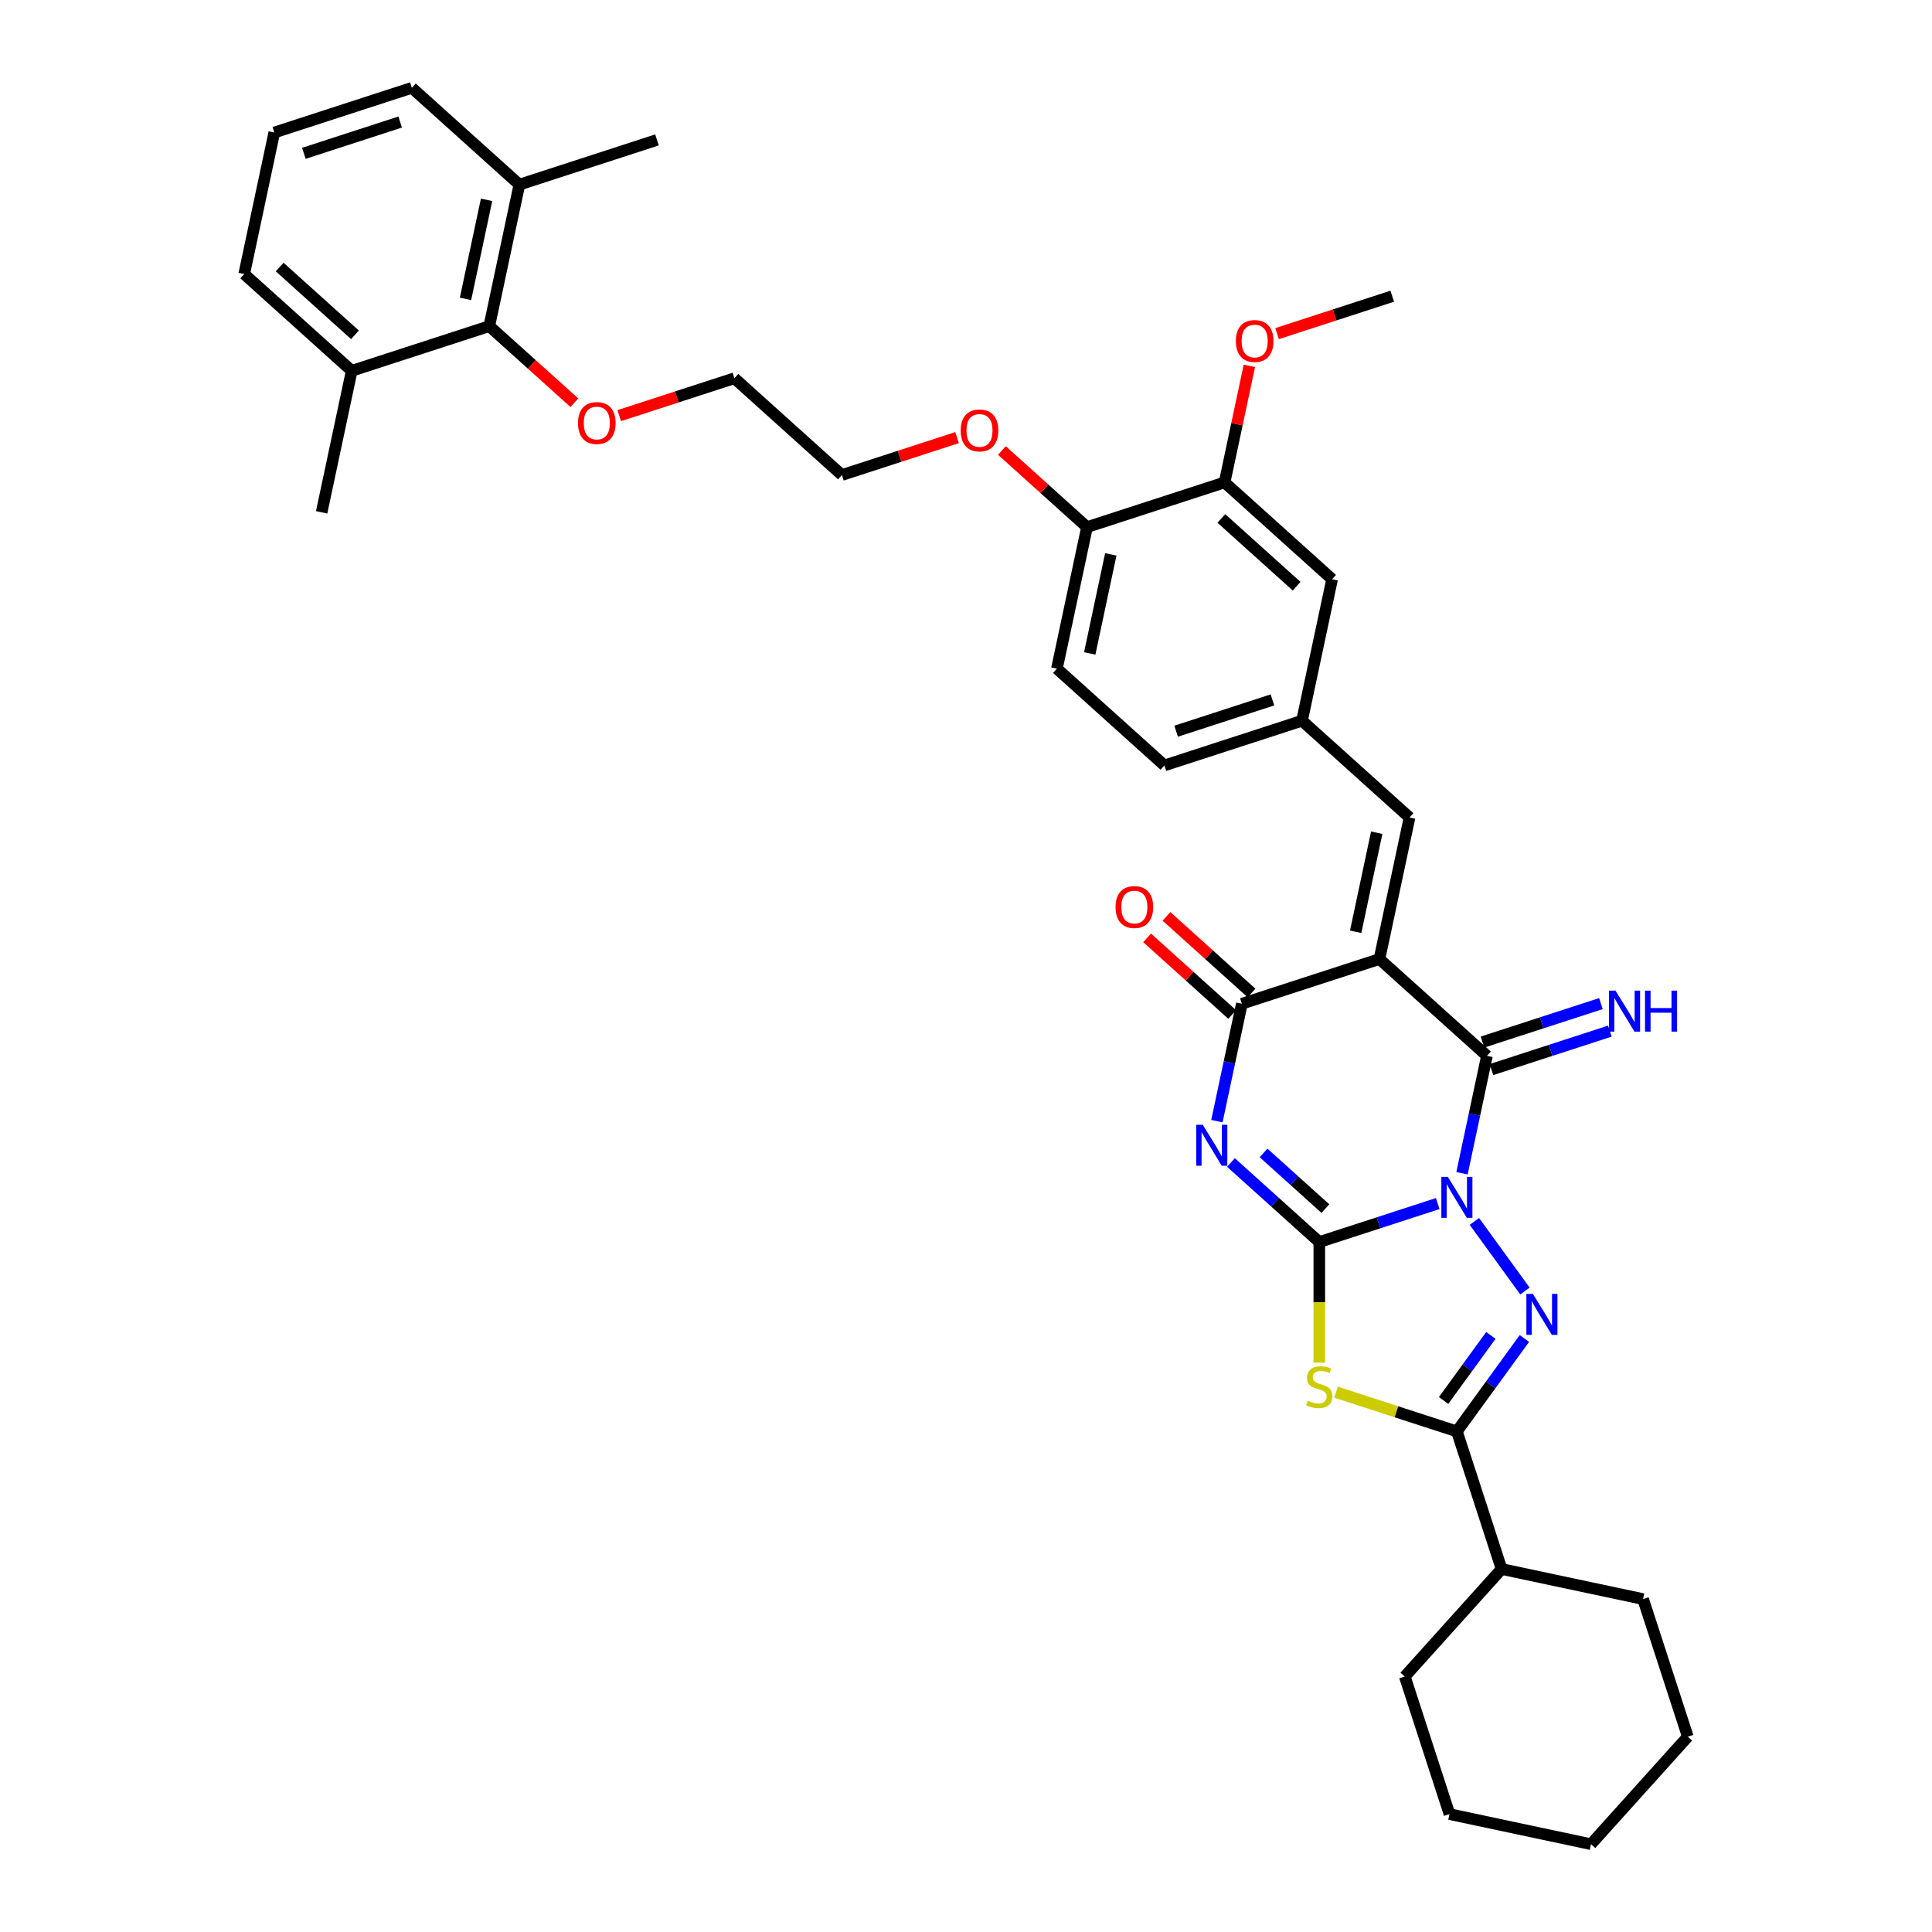 <?xml version='1.0' encoding='iso-8859-1'?>
<svg version='1.1' baseProfile='full'
              xmlns='http://www.w3.org/2000/svg'
                      xmlns:rdkit='http://www.rdkit.org/xml'
                      xmlns:xlink='http://www.w3.org/1999/xlink'
                  xml:space='preserve'
width='1000px' height='1000px' viewBox='0 0 1000 1000'>
<!-- END OF HEADER -->
<rect style='opacity:1.0;fill:#FFFFFF;stroke:none' width='1000' height='1000' x='0' y='0'> </rect>
<path class='bond-0' d='M 744.165,622.964 L 713.515,632.923' style='fill:none;fill-rule:evenodd;stroke:#0000FF;stroke-width:6px;stroke-linecap:butt;stroke-linejoin:miter;stroke-opacity:1' />
<path class='bond-0' d='M 713.515,632.923 L 682.865,642.881' style='fill:none;fill-rule:evenodd;stroke:#000000;stroke-width:6px;stroke-linecap:butt;stroke-linejoin:miter;stroke-opacity:1' />
<path class='bond-3' d='M 763.143,632.217 L 789.309,668.232' style='fill:none;fill-rule:evenodd;stroke:#0000FF;stroke-width:6px;stroke-linecap:butt;stroke-linejoin:miter;stroke-opacity:1' />
<path class='bond-4' d='M 756.731,607.267 L 763.19,576.883' style='fill:none;fill-rule:evenodd;stroke:#0000FF;stroke-width:6px;stroke-linecap:butt;stroke-linejoin:miter;stroke-opacity:1' />
<path class='bond-4' d='M 763.19,576.883 L 769.648,546.499' style='fill:none;fill-rule:evenodd;stroke:#000000;stroke-width:6px;stroke-linecap:butt;stroke-linejoin:miter;stroke-opacity:1' />
<path class='bond-1' d='M 682.865,642.881 L 659.998,622.293' style='fill:none;fill-rule:evenodd;stroke:#000000;stroke-width:6px;stroke-linecap:butt;stroke-linejoin:miter;stroke-opacity:1' />
<path class='bond-1' d='M 659.998,622.293 L 637.132,601.704' style='fill:none;fill-rule:evenodd;stroke:#0000FF;stroke-width:6px;stroke-linecap:butt;stroke-linejoin:miter;stroke-opacity:1' />
<path class='bond-1' d='M 686.026,625.575 L 670.019,611.163' style='fill:none;fill-rule:evenodd;stroke:#000000;stroke-width:6px;stroke-linecap:butt;stroke-linejoin:miter;stroke-opacity:1' />
<path class='bond-1' d='M 670.019,611.163 L 654.013,596.751' style='fill:none;fill-rule:evenodd;stroke:#0000FF;stroke-width:6px;stroke-linecap:butt;stroke-linejoin:miter;stroke-opacity:1' />
<path class='bond-5' d='M 682.865,642.881 L 682.865,674.099' style='fill:none;fill-rule:evenodd;stroke:#000000;stroke-width:6px;stroke-linecap:butt;stroke-linejoin:miter;stroke-opacity:1' />
<path class='bond-5' d='M 682.865,674.099 L 682.865,705.316' style='fill:none;fill-rule:evenodd;stroke:#CCCC00;stroke-width:6px;stroke-linecap:butt;stroke-linejoin:miter;stroke-opacity:1' />
<path class='bond-38' d='M 629.87,580.302 L 636.328,549.918' style='fill:none;fill-rule:evenodd;stroke:#0000FF;stroke-width:6px;stroke-linecap:butt;stroke-linejoin:miter;stroke-opacity:1' />
<path class='bond-38' d='M 636.328,549.918 L 642.786,519.533' style='fill:none;fill-rule:evenodd;stroke:#000000;stroke-width:6px;stroke-linecap:butt;stroke-linejoin:miter;stroke-opacity:1' />
<path class='bond-2' d='M 714.001,496.394 L 769.648,546.499' style='fill:none;fill-rule:evenodd;stroke:#000000;stroke-width:6px;stroke-linecap:butt;stroke-linejoin:miter;stroke-opacity:1' />
<path class='bond-6' d='M 714.001,496.394 L 642.786,519.533' style='fill:none;fill-rule:evenodd;stroke:#000000;stroke-width:6px;stroke-linecap:butt;stroke-linejoin:miter;stroke-opacity:1' />
<path class='bond-8' d='M 714.001,496.394 L 729.57,423.151' style='fill:none;fill-rule:evenodd;stroke:#000000;stroke-width:6px;stroke-linecap:butt;stroke-linejoin:miter;stroke-opacity:1' />
<path class='bond-8' d='M 701.688,482.294 L 712.586,431.024' style='fill:none;fill-rule:evenodd;stroke:#000000;stroke-width:6px;stroke-linecap:butt;stroke-linejoin:miter;stroke-opacity:1' />
<path class='bond-7' d='M 789.029,692.796 L 771.554,716.848' style='fill:none;fill-rule:evenodd;stroke:#0000FF;stroke-width:6px;stroke-linecap:butt;stroke-linejoin:miter;stroke-opacity:1' />
<path class='bond-7' d='M 771.554,716.848 L 754.08,740.9' style='fill:none;fill-rule:evenodd;stroke:#000000;stroke-width:6px;stroke-linecap:butt;stroke-linejoin:miter;stroke-opacity:1' />
<path class='bond-7' d='M 771.671,691.209 L 759.439,708.046' style='fill:none;fill-rule:evenodd;stroke:#0000FF;stroke-width:6px;stroke-linecap:butt;stroke-linejoin:miter;stroke-opacity:1' />
<path class='bond-7' d='M 759.439,708.046 L 747.206,724.882' style='fill:none;fill-rule:evenodd;stroke:#000000;stroke-width:6px;stroke-linecap:butt;stroke-linejoin:miter;stroke-opacity:1' />
<path class='bond-9' d='M 771.962,553.62 L 802.612,543.661' style='fill:none;fill-rule:evenodd;stroke:#000000;stroke-width:6px;stroke-linecap:butt;stroke-linejoin:miter;stroke-opacity:1' />
<path class='bond-9' d='M 802.612,543.661 L 833.263,533.702' style='fill:none;fill-rule:evenodd;stroke:#0000FF;stroke-width:6px;stroke-linecap:butt;stroke-linejoin:miter;stroke-opacity:1' />
<path class='bond-9' d='M 767.334,539.377 L 797.984,529.418' style='fill:none;fill-rule:evenodd;stroke:#000000;stroke-width:6px;stroke-linecap:butt;stroke-linejoin:miter;stroke-opacity:1' />
<path class='bond-9' d='M 797.984,529.418 L 828.635,519.459' style='fill:none;fill-rule:evenodd;stroke:#0000FF;stroke-width:6px;stroke-linecap:butt;stroke-linejoin:miter;stroke-opacity:1' />
<path class='bond-37' d='M 691.536,720.579 L 722.808,730.74' style='fill:none;fill-rule:evenodd;stroke:#CCCC00;stroke-width:6px;stroke-linecap:butt;stroke-linejoin:miter;stroke-opacity:1' />
<path class='bond-37' d='M 722.808,730.74 L 754.08,740.9' style='fill:none;fill-rule:evenodd;stroke:#000000;stroke-width:6px;stroke-linecap:butt;stroke-linejoin:miter;stroke-opacity:1' />
<path class='bond-12' d='M 647.797,513.969 L 625.777,494.142' style='fill:none;fill-rule:evenodd;stroke:#000000;stroke-width:6px;stroke-linecap:butt;stroke-linejoin:miter;stroke-opacity:1' />
<path class='bond-12' d='M 625.777,494.142 L 603.757,474.315' style='fill:none;fill-rule:evenodd;stroke:#FF0000;stroke-width:6px;stroke-linecap:butt;stroke-linejoin:miter;stroke-opacity:1' />
<path class='bond-12' d='M 637.776,525.098 L 615.756,505.271' style='fill:none;fill-rule:evenodd;stroke:#000000;stroke-width:6px;stroke-linecap:butt;stroke-linejoin:miter;stroke-opacity:1' />
<path class='bond-12' d='M 615.756,505.271 L 593.736,485.444' style='fill:none;fill-rule:evenodd;stroke:#FF0000;stroke-width:6px;stroke-linecap:butt;stroke-linejoin:miter;stroke-opacity:1' />
<path class='bond-16' d='M 754.08,740.9 L 777.219,812.115' style='fill:none;fill-rule:evenodd;stroke:#000000;stroke-width:6px;stroke-linecap:butt;stroke-linejoin:miter;stroke-opacity:1' />
<path class='bond-13' d='M 729.57,423.151 L 673.923,373.046' style='fill:none;fill-rule:evenodd;stroke:#000000;stroke-width:6px;stroke-linecap:butt;stroke-linejoin:miter;stroke-opacity:1' />
<path class='bond-10' d='M 253.26,168.803 L 275.28,188.63' style='fill:none;fill-rule:evenodd;stroke:#000000;stroke-width:6px;stroke-linecap:butt;stroke-linejoin:miter;stroke-opacity:1' />
<path class='bond-10' d='M 275.28,188.63 L 297.3,208.457' style='fill:none;fill-rule:evenodd;stroke:#FF0000;stroke-width:6px;stroke-linecap:butt;stroke-linejoin:miter;stroke-opacity:1' />
<path class='bond-17' d='M 253.26,168.803 L 268.829,95.559' style='fill:none;fill-rule:evenodd;stroke:#000000;stroke-width:6px;stroke-linecap:butt;stroke-linejoin:miter;stroke-opacity:1' />
<path class='bond-17' d='M 240.947,154.702 L 251.845,103.432' style='fill:none;fill-rule:evenodd;stroke:#000000;stroke-width:6px;stroke-linecap:butt;stroke-linejoin:miter;stroke-opacity:1' />
<path class='bond-18' d='M 253.26,168.803 L 182.045,191.942' style='fill:none;fill-rule:evenodd;stroke:#000000;stroke-width:6px;stroke-linecap:butt;stroke-linejoin:miter;stroke-opacity:1' />
<path class='bond-11' d='M 633.845,249.698 L 689.492,299.803' style='fill:none;fill-rule:evenodd;stroke:#000000;stroke-width:6px;stroke-linecap:butt;stroke-linejoin:miter;stroke-opacity:1' />
<path class='bond-11' d='M 632.171,268.343 L 671.124,303.416' style='fill:none;fill-rule:evenodd;stroke:#000000;stroke-width:6px;stroke-linecap:butt;stroke-linejoin:miter;stroke-opacity:1' />
<path class='bond-22' d='M 633.845,249.698 L 640.256,219.539' style='fill:none;fill-rule:evenodd;stroke:#000000;stroke-width:6px;stroke-linecap:butt;stroke-linejoin:miter;stroke-opacity:1' />
<path class='bond-22' d='M 640.256,219.539 L 646.666,189.379' style='fill:none;fill-rule:evenodd;stroke:#FF0000;stroke-width:6px;stroke-linecap:butt;stroke-linejoin:miter;stroke-opacity:1' />
<path class='bond-40' d='M 633.845,249.698 L 562.63,272.837' style='fill:none;fill-rule:evenodd;stroke:#000000;stroke-width:6px;stroke-linecap:butt;stroke-linejoin:miter;stroke-opacity:1' />
<path class='bond-14' d='M 673.923,373.046 L 689.492,299.803' style='fill:none;fill-rule:evenodd;stroke:#000000;stroke-width:6px;stroke-linecap:butt;stroke-linejoin:miter;stroke-opacity:1' />
<path class='bond-20' d='M 673.923,373.046 L 602.708,396.185' style='fill:none;fill-rule:evenodd;stroke:#000000;stroke-width:6px;stroke-linecap:butt;stroke-linejoin:miter;stroke-opacity:1' />
<path class='bond-20' d='M 658.613,362.274 L 608.763,378.472' style='fill:none;fill-rule:evenodd;stroke:#000000;stroke-width:6px;stroke-linecap:butt;stroke-linejoin:miter;stroke-opacity:1' />
<path class='bond-15' d='M 562.63,272.837 L 547.062,346.081' style='fill:none;fill-rule:evenodd;stroke:#000000;stroke-width:6px;stroke-linecap:butt;stroke-linejoin:miter;stroke-opacity:1' />
<path class='bond-15' d='M 574.943,286.938 L 564.046,338.208' style='fill:none;fill-rule:evenodd;stroke:#000000;stroke-width:6px;stroke-linecap:butt;stroke-linejoin:miter;stroke-opacity:1' />
<path class='bond-23' d='M 562.63,272.837 L 540.61,253.01' style='fill:none;fill-rule:evenodd;stroke:#000000;stroke-width:6px;stroke-linecap:butt;stroke-linejoin:miter;stroke-opacity:1' />
<path class='bond-23' d='M 540.61,253.01 L 518.59,233.183' style='fill:none;fill-rule:evenodd;stroke:#FF0000;stroke-width:6px;stroke-linecap:butt;stroke-linejoin:miter;stroke-opacity:1' />
<path class='bond-29' d='M 777.219,812.115 L 727.114,867.762' style='fill:none;fill-rule:evenodd;stroke:#000000;stroke-width:6px;stroke-linecap:butt;stroke-linejoin:miter;stroke-opacity:1' />
<path class='bond-30' d='M 777.219,812.115 L 850.462,827.684' style='fill:none;fill-rule:evenodd;stroke:#000000;stroke-width:6px;stroke-linecap:butt;stroke-linejoin:miter;stroke-opacity:1' />
<path class='bond-25' d='M 268.829,95.559 L 213.182,45.455' style='fill:none;fill-rule:evenodd;stroke:#000000;stroke-width:6px;stroke-linecap:butt;stroke-linejoin:miter;stroke-opacity:1' />
<path class='bond-27' d='M 268.829,95.559 L 340.044,72.42' style='fill:none;fill-rule:evenodd;stroke:#000000;stroke-width:6px;stroke-linecap:butt;stroke-linejoin:miter;stroke-opacity:1' />
<path class='bond-26' d='M 182.045,191.942 L 126.399,141.837' style='fill:none;fill-rule:evenodd;stroke:#000000;stroke-width:6px;stroke-linecap:butt;stroke-linejoin:miter;stroke-opacity:1' />
<path class='bond-26' d='M 183.719,173.297 L 144.766,138.224' style='fill:none;fill-rule:evenodd;stroke:#000000;stroke-width:6px;stroke-linecap:butt;stroke-linejoin:miter;stroke-opacity:1' />
<path class='bond-28' d='M 182.045,191.942 L 166.477,265.185' style='fill:none;fill-rule:evenodd;stroke:#000000;stroke-width:6px;stroke-linecap:butt;stroke-linejoin:miter;stroke-opacity:1' />
<path class='bond-19' d='M 547.062,346.081 L 602.708,396.185' style='fill:none;fill-rule:evenodd;stroke:#000000;stroke-width:6px;stroke-linecap:butt;stroke-linejoin:miter;stroke-opacity:1' />
<path class='bond-21' d='M 320.513,215.136 L 350.317,205.452' style='fill:none;fill-rule:evenodd;stroke:#FF0000;stroke-width:6px;stroke-linecap:butt;stroke-linejoin:miter;stroke-opacity:1' />
<path class='bond-21' d='M 350.317,205.452 L 380.122,195.768' style='fill:none;fill-rule:evenodd;stroke:#000000;stroke-width:6px;stroke-linecap:butt;stroke-linejoin:miter;stroke-opacity:1' />
<path class='bond-33' d='M 661.02,172.684 L 690.824,163' style='fill:none;fill-rule:evenodd;stroke:#FF0000;stroke-width:6px;stroke-linecap:butt;stroke-linejoin:miter;stroke-opacity:1' />
<path class='bond-33' d='M 690.824,163 L 720.628,153.316' style='fill:none;fill-rule:evenodd;stroke:#000000;stroke-width:6px;stroke-linecap:butt;stroke-linejoin:miter;stroke-opacity:1' />
<path class='bond-32' d='M 495.377,226.504 L 465.573,236.188' style='fill:none;fill-rule:evenodd;stroke:#FF0000;stroke-width:6px;stroke-linecap:butt;stroke-linejoin:miter;stroke-opacity:1' />
<path class='bond-32' d='M 465.573,236.188 L 435.768,245.872' style='fill:none;fill-rule:evenodd;stroke:#000000;stroke-width:6px;stroke-linecap:butt;stroke-linejoin:miter;stroke-opacity:1' />
<path class='bond-24' d='M 141.967,68.594 L 126.399,141.837' style='fill:none;fill-rule:evenodd;stroke:#000000;stroke-width:6px;stroke-linecap:butt;stroke-linejoin:miter;stroke-opacity:1' />
<path class='bond-41' d='M 141.967,68.594 L 213.182,45.455' style='fill:none;fill-rule:evenodd;stroke:#000000;stroke-width:6px;stroke-linecap:butt;stroke-linejoin:miter;stroke-opacity:1' />
<path class='bond-41' d='M 157.277,79.366 L 207.128,63.168' style='fill:none;fill-rule:evenodd;stroke:#000000;stroke-width:6px;stroke-linecap:butt;stroke-linejoin:miter;stroke-opacity:1' />
<path class='bond-34' d='M 727.114,867.762 L 750.253,938.977' style='fill:none;fill-rule:evenodd;stroke:#000000;stroke-width:6px;stroke-linecap:butt;stroke-linejoin:miter;stroke-opacity:1' />
<path class='bond-35' d='M 850.462,827.684 L 873.601,898.899' style='fill:none;fill-rule:evenodd;stroke:#000000;stroke-width:6px;stroke-linecap:butt;stroke-linejoin:miter;stroke-opacity:1' />
<path class='bond-31' d='M 380.122,195.768 L 435.768,245.872' style='fill:none;fill-rule:evenodd;stroke:#000000;stroke-width:6px;stroke-linecap:butt;stroke-linejoin:miter;stroke-opacity:1' />
<path class='bond-39' d='M 750.253,938.977 L 823.497,954.545' style='fill:none;fill-rule:evenodd;stroke:#000000;stroke-width:6px;stroke-linecap:butt;stroke-linejoin:miter;stroke-opacity:1' />
<path class='bond-36' d='M 873.601,898.899 L 823.497,954.545' style='fill:none;fill-rule:evenodd;stroke:#000000;stroke-width:6px;stroke-linecap:butt;stroke-linejoin:miter;stroke-opacity:1' />
<path  class='atom-0' d='M 749.392 609.139
L 756.341 620.371
Q 757.03 621.48, 758.138 623.486
Q 759.246 625.493, 759.306 625.613
L 759.306 609.139
L 762.122 609.139
L 762.122 630.345
L 759.216 630.345
L 751.758 618.065
Q 750.89 616.627, 749.961 614.98
Q 749.063 613.333, 748.793 612.823
L 748.793 630.345
L 746.037 630.345
L 746.037 609.139
L 749.392 609.139
' fill='#0000FF'/>
<path  class='atom-2' d='M 622.53 582.174
L 629.479 593.406
Q 630.168 594.514, 631.276 596.521
Q 632.385 598.528, 632.445 598.648
L 632.445 582.174
L 635.26 582.174
L 635.26 603.38
L 632.355 603.38
L 624.897 591.1
Q 624.028 589.662, 623.1 588.015
Q 622.201 586.367, 621.931 585.858
L 621.931 603.38
L 619.176 603.38
L 619.176 582.174
L 622.53 582.174
' fill='#0000FF'/>
<path  class='atom-4' d='M 793.405 669.718
L 800.354 680.95
Q 801.043 682.059, 802.151 684.065
Q 803.26 686.072, 803.319 686.192
L 803.319 669.718
L 806.135 669.718
L 806.135 690.924
L 803.23 690.924
L 795.772 678.644
Q 794.903 677.206, 793.974 675.559
Q 793.076 673.912, 792.806 673.402
L 792.806 690.924
L 790.051 690.924
L 790.051 669.718
L 793.405 669.718
' fill='#0000FF'/>
<path  class='atom-6' d='M 676.874 725.04
Q 677.114 725.129, 678.102 725.549
Q 679.091 725.968, 680.169 726.238
Q 681.277 726.477, 682.355 726.477
Q 684.362 726.477, 685.53 725.519
Q 686.698 724.53, 686.698 722.823
Q 686.698 721.655, 686.099 720.936
Q 685.53 720.217, 684.632 719.828
Q 683.733 719.439, 682.236 718.989
Q 680.349 718.42, 679.21 717.881
Q 678.102 717.342, 677.293 716.204
Q 676.515 715.066, 676.515 713.149
Q 676.515 710.483, 678.312 708.836
Q 680.139 707.188, 683.733 707.188
Q 686.189 707.188, 688.975 708.356
L 688.286 710.663
Q 685.74 709.614, 683.823 709.614
Q 681.756 709.614, 680.618 710.483
Q 679.48 711.322, 679.51 712.789
Q 679.51 713.927, 680.079 714.616
Q 680.678 715.305, 681.517 715.695
Q 682.385 716.084, 683.823 716.533
Q 685.74 717.132, 686.878 717.731
Q 688.016 718.33, 688.825 719.558
Q 689.664 720.757, 689.664 722.823
Q 689.664 725.758, 687.687 727.346
Q 685.74 728.903, 682.475 728.903
Q 680.588 728.903, 679.15 728.484
Q 677.743 728.095, 676.065 727.406
L 676.874 725.04
' fill='#CCCC00'/>
<path  class='atom-10' d='M 836.175 512.757
L 843.124 523.989
Q 843.813 525.097, 844.921 527.104
Q 846.03 529.11, 846.09 529.23
L 846.09 512.757
L 848.905 512.757
L 848.905 533.963
L 846 533.963
L 838.542 521.682
Q 837.673 520.245, 836.745 518.597
Q 835.846 516.95, 835.576 516.441
L 835.576 533.963
L 832.821 533.963
L 832.821 512.757
L 836.175 512.757
' fill='#0000FF'/>
<path  class='atom-10' d='M 851.451 512.757
L 854.326 512.757
L 854.326 521.772
L 865.169 521.772
L 865.169 512.757
L 868.044 512.757
L 868.044 533.963
L 865.169 533.963
L 865.169 524.168
L 854.326 524.168
L 854.326 533.963
L 851.451 533.963
L 851.451 512.757
' fill='#0000FF'/>
<path  class='atom-13' d='M 577.405 469.489
Q 577.405 464.397, 579.921 461.552
Q 582.437 458.706, 587.14 458.706
Q 591.842 458.706, 594.358 461.552
Q 596.874 464.397, 596.874 469.489
Q 596.874 474.641, 594.328 477.576
Q 591.782 480.481, 587.14 480.481
Q 582.467 480.481, 579.921 477.576
Q 577.405 474.671, 577.405 469.489
M 587.14 478.085
Q 590.375 478.085, 592.112 475.929
Q 593.879 473.742, 593.879 469.489
Q 593.879 465.326, 592.112 463.229
Q 590.375 461.102, 587.14 461.102
Q 583.905 461.102, 582.138 463.199
Q 580.401 465.296, 580.401 469.489
Q 580.401 473.772, 582.138 475.929
Q 583.905 478.085, 587.14 478.085
' fill='#FF0000'/>
<path  class='atom-22' d='M 299.172 218.967
Q 299.172 213.875, 301.688 211.03
Q 304.204 208.184, 308.907 208.184
Q 313.609 208.184, 316.125 211.03
Q 318.641 213.875, 318.641 218.967
Q 318.641 224.119, 316.095 227.054
Q 313.549 229.959, 308.907 229.959
Q 304.234 229.959, 301.688 227.054
Q 299.172 224.149, 299.172 218.967
M 308.907 227.563
Q 312.142 227.563, 313.879 225.407
Q 315.646 223.22, 315.646 218.967
Q 315.646 214.804, 313.879 212.707
Q 312.142 210.58, 308.907 210.58
Q 305.672 210.58, 303.905 212.677
Q 302.168 214.774, 302.168 218.967
Q 302.168 223.25, 303.905 225.407
Q 305.672 227.563, 308.907 227.563
' fill='#FF0000'/>
<path  class='atom-23' d='M 639.679 176.515
Q 639.679 171.423, 642.195 168.577
Q 644.711 165.732, 649.413 165.732
Q 654.116 165.732, 656.632 168.577
Q 659.148 171.423, 659.148 176.515
Q 659.148 181.666, 656.602 184.602
Q 654.056 187.507, 649.413 187.507
Q 644.741 187.507, 642.195 184.602
Q 639.679 181.696, 639.679 176.515
M 649.413 185.111
Q 652.648 185.111, 654.385 182.954
Q 656.153 180.768, 656.153 176.515
Q 656.153 172.351, 654.385 170.255
Q 652.648 168.128, 649.413 168.128
Q 646.179 168.128, 644.411 170.225
Q 642.674 172.321, 642.674 176.515
Q 642.674 180.798, 644.411 182.954
Q 646.179 185.111, 649.413 185.111
' fill='#FF0000'/>
<path  class='atom-24' d='M 497.249 222.793
Q 497.249 217.701, 499.765 214.856
Q 502.281 212.01, 506.983 212.01
Q 511.686 212.01, 514.202 214.856
Q 516.718 217.701, 516.718 222.793
Q 516.718 227.945, 514.172 230.88
Q 511.626 233.785, 506.983 233.785
Q 502.311 233.785, 499.765 230.88
Q 497.249 227.975, 497.249 222.793
M 506.983 231.389
Q 510.218 231.389, 511.955 229.233
Q 513.723 227.046, 513.723 222.793
Q 513.723 218.63, 511.955 216.533
Q 510.218 214.406, 506.983 214.406
Q 503.749 214.406, 501.981 216.503
Q 500.244 218.6, 500.244 222.793
Q 500.244 227.076, 501.981 229.233
Q 503.749 231.389, 506.983 231.389
' fill='#FF0000'/>
</svg>

